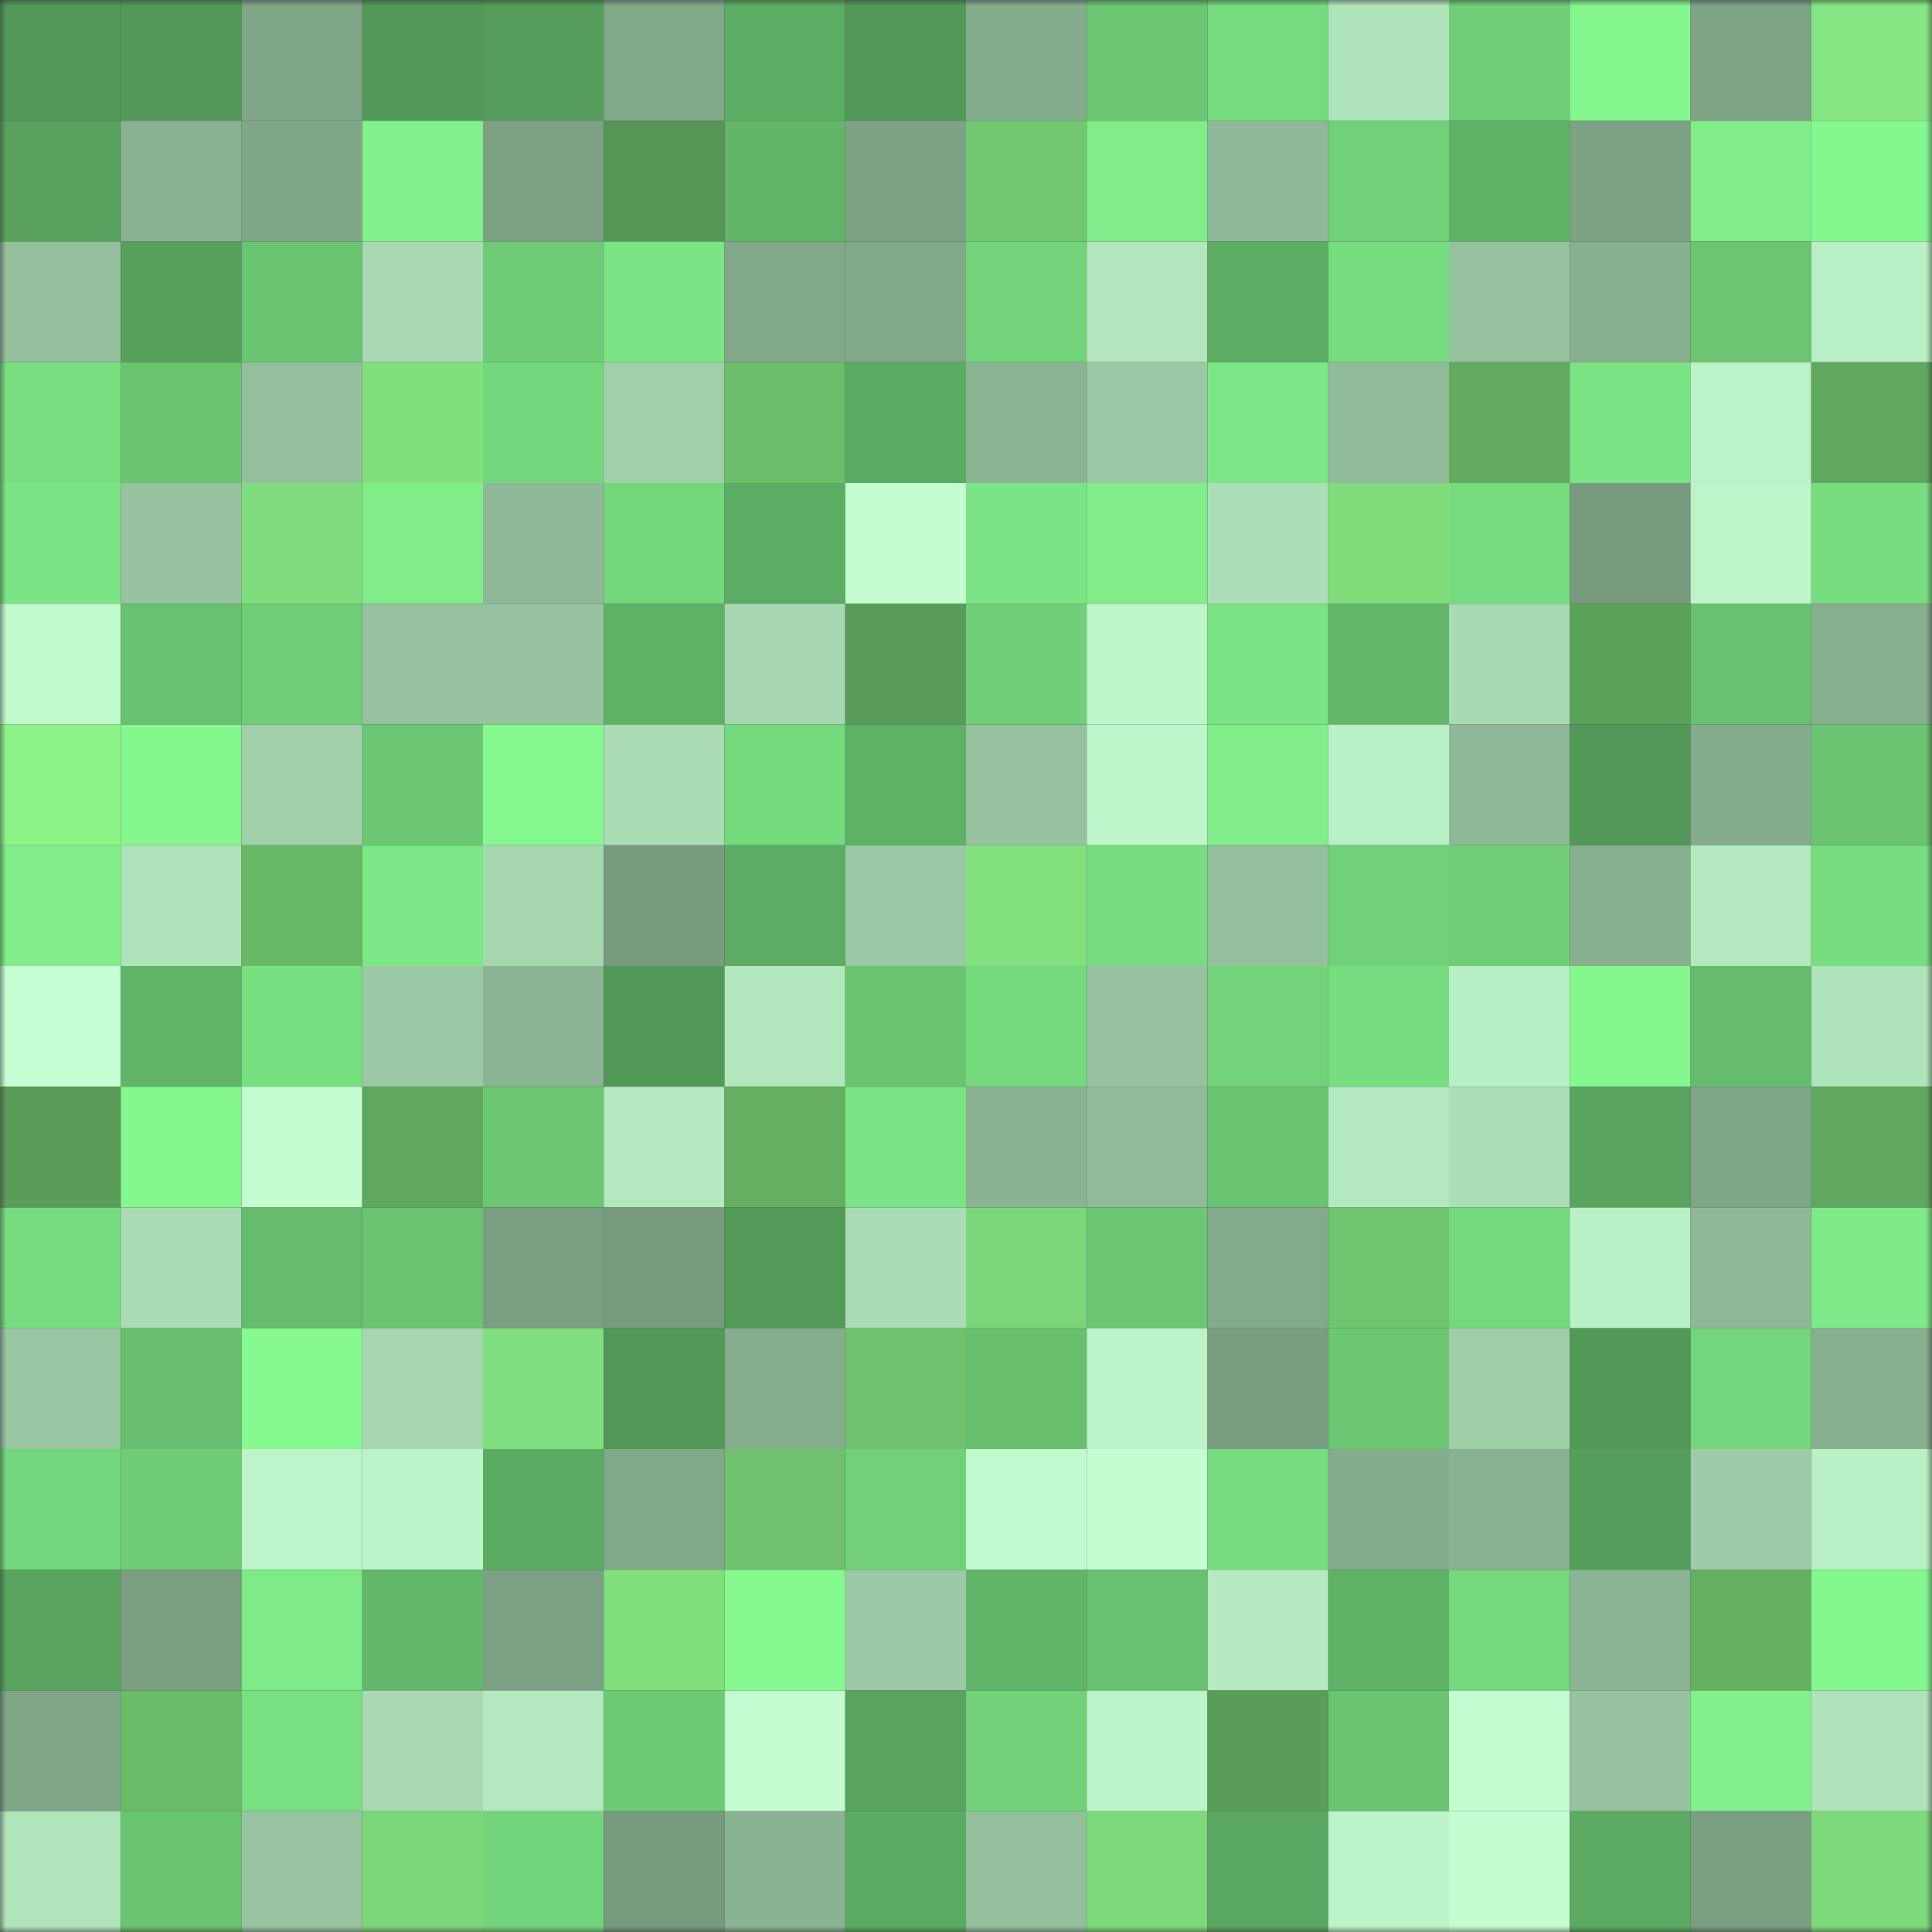 <svg viewBox="0 0 160 160" fill="none" role="img" xmlns="http://www.w3.org/2000/svg" width="240" height="240" name="lens%2Cmznzk.lens"><rect x="0" y="0" width="160" height="160" fill="#333333" stroke="none"/><mask id="222367736" mask-type="alpha" maskUnits="userSpaceOnUse" x="0" y="0" width="160" height="160"><rect width="160" height="160" fill="#FFFFFF"></rect></mask><g mask="url(#222367736)"><rect x="0" y="0" width="10" height="10" fill="#529858"></rect><rect x="10" y="0" width="10" height="10" fill="#529858"></rect><rect x="20" y="0" width="10" height="10" fill="#80a688"></rect><rect x="30" y="0" width="10" height="10" fill="#529858"></rect><rect x="40" y="0" width="10" height="10" fill="#559d5b"></rect><rect x="50" y="0" width="10" height="10" fill="#82a88a"></rect><rect x="60" y="0" width="10" height="10" fill="#5dac63"></rect><rect x="70" y="0" width="10" height="10" fill="#529858"></rect><rect x="80" y="0" width="10" height="10" fill="#84ab8c"></rect><rect x="90" y="0" width="10" height="10" fill="#6bc773"></rect><rect x="100" y="0" width="10" height="10" fill="#76da7e"></rect><rect x="110" y="0" width="10" height="10" fill="#afe3ba"></rect><rect x="120" y="0" width="10" height="10" fill="#6fce77"></rect><rect x="130" y="0" width="10" height="10" fill="#85f78f"></rect><rect x="140" y="0" width="10" height="10" fill="#7ea386"></rect><rect x="150" y="0" width="10" height="10" fill="#84e682"></rect><rect x="0" y="10" width="10" height="10" fill="#58a25e"></rect><rect x="10" y="10" width="10" height="10" fill="#8ab292"></rect><rect x="20" y="10" width="10" height="10" fill="#81a789"></rect><rect x="30" y="10" width="10" height="10" fill="#82f08b"></rect><rect x="40" y="10" width="10" height="10" fill="#7da185"></rect><rect x="50" y="10" width="10" height="10" fill="#569554"></rect><rect x="60" y="10" width="10" height="10" fill="#62b569"></rect><rect x="70" y="10" width="10" height="10" fill="#7da285"></rect><rect x="80" y="10" width="10" height="10" fill="#72c870"></rect><rect x="90" y="10" width="10" height="10" fill="#80ed89"></rect><rect x="100" y="10" width="10" height="10" fill="#8fb998"></rect><rect x="110" y="10" width="10" height="10" fill="#71d179"></rect><rect x="120" y="10" width="10" height="10" fill="#60b267"></rect><rect x="130" y="10" width="10" height="10" fill="#7da285"></rect><rect x="140" y="10" width="10" height="10" fill="#80ed89"></rect><rect x="150" y="10" width="10" height="10" fill="#85f78f"></rect><rect x="0" y="20" width="10" height="10" fill="#94bf9d"></rect><rect x="10" y="20" width="10" height="10" fill="#57a15d"></rect><rect x="20" y="20" width="10" height="10" fill="#6ac572"></rect><rect x="30" y="20" width="10" height="10" fill="#a8d9b2"></rect><rect x="40" y="20" width="10" height="10" fill="#6ecb76"></rect><rect x="50" y="20" width="10" height="10" fill="#7be484"></rect><rect x="60" y="20" width="10" height="10" fill="#82a88a"></rect><rect x="70" y="20" width="10" height="10" fill="#82a88a"></rect><rect x="80" y="20" width="10" height="10" fill="#72d37a"></rect><rect x="90" y="20" width="10" height="10" fill="#b2e6bd"></rect><rect x="100" y="20" width="10" height="10" fill="#5dad64"></rect><rect x="110" y="20" width="10" height="10" fill="#77dd80"></rect><rect x="120" y="20" width="10" height="10" fill="#95c19f"></rect><rect x="130" y="20" width="10" height="10" fill="#87af90"></rect><rect x="140" y="20" width="10" height="10" fill="#6bc572"></rect><rect x="150" y="20" width="10" height="10" fill="#b9f0c5"></rect><rect x="0" y="30" width="10" height="10" fill="#78de80"></rect><rect x="10" y="30" width="10" height="10" fill="#6ac471"></rect><rect x="20" y="30" width="10" height="10" fill="#93bf9d"></rect><rect x="30" y="30" width="10" height="10" fill="#80e07e"></rect><rect x="40" y="30" width="10" height="10" fill="#73d67c"></rect><rect x="50" y="30" width="10" height="10" fill="#a0cfaa"></rect><rect x="60" y="30" width="10" height="10" fill="#6dbe6b"></rect><rect x="70" y="30" width="10" height="10" fill="#5cab63"></rect><rect x="80" y="30" width="10" height="10" fill="#8bb494"></rect><rect x="90" y="30" width="10" height="10" fill="#9bc9a5"></rect><rect x="100" y="30" width="10" height="10" fill="#7ce786"></rect><rect x="110" y="30" width="10" height="10" fill="#91bc9a"></rect><rect x="120" y="30" width="10" height="10" fill="#61aa5f"></rect><rect x="130" y="30" width="10" height="10" fill="#7be484"></rect><rect x="140" y="30" width="10" height="10" fill="#bbf2c7"></rect><rect x="150" y="30" width="10" height="10" fill="#60a85f"></rect><rect x="0" y="40" width="10" height="10" fill="#7be484"></rect><rect x="10" y="40" width="10" height="10" fill="#96c2a0"></rect><rect x="20" y="40" width="10" height="10" fill="#7fdd7d"></rect><rect x="30" y="40" width="10" height="10" fill="#80ed89"></rect><rect x="40" y="40" width="10" height="10" fill="#8fb898"></rect><rect x="50" y="40" width="10" height="10" fill="#74d77c"></rect><rect x="60" y="40" width="10" height="10" fill="#5dac63"></rect><rect x="70" y="40" width="10" height="10" fill="#c3fdd0"></rect><rect x="80" y="40" width="10" height="10" fill="#7be484"></rect><rect x="90" y="40" width="10" height="10" fill="#80ed89"></rect><rect x="100" y="40" width="10" height="10" fill="#acdfb7"></rect><rect x="110" y="40" width="10" height="10" fill="#7fdd7c"></rect><rect x="120" y="40" width="10" height="10" fill="#77dc7f"></rect><rect x="130" y="40" width="10" height="10" fill="#789b80"></rect><rect x="140" y="40" width="10" height="10" fill="#bdf5c9"></rect><rect x="150" y="40" width="10" height="10" fill="#77dd80"></rect><rect x="0" y="50" width="10" height="10" fill="#c1f9cd"></rect><rect x="10" y="50" width="10" height="10" fill="#68c170"></rect><rect x="20" y="50" width="10" height="10" fill="#6fce77"></rect><rect x="30" y="50" width="10" height="10" fill="#96c2a0"></rect><rect x="40" y="50" width="10" height="10" fill="#96c29f"></rect><rect x="50" y="50" width="10" height="10" fill="#5fb166"></rect><rect x="60" y="50" width="10" height="10" fill="#a7d8b2"></rect><rect x="70" y="50" width="10" height="10" fill="#599b58"></rect><rect x="80" y="50" width="10" height="10" fill="#70cf78"></rect><rect x="90" y="50" width="10" height="10" fill="#bef6ca"></rect><rect x="100" y="50" width="10" height="10" fill="#7be484"></rect><rect x="110" y="50" width="10" height="10" fill="#63b76a"></rect><rect x="120" y="50" width="10" height="10" fill="#a8dab3"></rect><rect x="130" y="50" width="10" height="10" fill="#5da25b"></rect><rect x="140" y="50" width="10" height="10" fill="#68c170"></rect><rect x="150" y="50" width="10" height="10" fill="#87af90"></rect><rect x="0" y="60" width="10" height="10" fill="#8cf489"></rect><rect x="10" y="60" width="10" height="10" fill="#85f78f"></rect><rect x="20" y="60" width="10" height="10" fill="#a1d0ab"></rect><rect x="30" y="60" width="10" height="10" fill="#6bc773"></rect><rect x="40" y="60" width="10" height="10" fill="#86f890"></rect><rect x="50" y="60" width="10" height="10" fill="#aadcb5"></rect><rect x="60" y="60" width="10" height="10" fill="#75d97e"></rect><rect x="70" y="60" width="10" height="10" fill="#5fb166"></rect><rect x="80" y="60" width="10" height="10" fill="#96c29f"></rect><rect x="90" y="60" width="10" height="10" fill="#bef6ca"></rect><rect x="100" y="60" width="10" height="10" fill="#81ee8a"></rect><rect x="110" y="60" width="10" height="10" fill="#b9f0c5"></rect><rect x="120" y="60" width="10" height="10" fill="#8eb897"></rect><rect x="130" y="60" width="10" height="10" fill="#529858"></rect><rect x="140" y="60" width="10" height="10" fill="#85ab8d"></rect><rect x="150" y="60" width="10" height="10" fill="#6ac471"></rect><rect x="0" y="70" width="10" height="10" fill="#80ed89"></rect><rect x="10" y="70" width="10" height="10" fill="#afe3ba"></rect><rect x="20" y="70" width="10" height="10" fill="#69b867"></rect><rect x="30" y="70" width="10" height="10" fill="#7ce786"></rect><rect x="40" y="70" width="10" height="10" fill="#a6d7b0"></rect><rect x="50" y="70" width="10" height="10" fill="#789b80"></rect><rect x="60" y="70" width="10" height="10" fill="#5dac64"></rect><rect x="70" y="70" width="10" height="10" fill="#9bc9a5"></rect><rect x="80" y="70" width="10" height="10" fill="#81e17e"></rect><rect x="90" y="70" width="10" height="10" fill="#77dd80"></rect><rect x="100" y="70" width="10" height="10" fill="#95c09e"></rect><rect x="110" y="70" width="10" height="10" fill="#71d179"></rect><rect x="120" y="70" width="10" height="10" fill="#6fce77"></rect><rect x="130" y="70" width="10" height="10" fill="#87af90"></rect><rect x="140" y="70" width="10" height="10" fill="#b4e9bf"></rect><rect x="150" y="70" width="10" height="10" fill="#77dd80"></rect><rect x="0" y="80" width="10" height="10" fill="#c7ffd4"></rect><rect x="10" y="80" width="10" height="10" fill="#61b468"></rect><rect x="20" y="80" width="10" height="10" fill="#79e082"></rect><rect x="30" y="80" width="10" height="10" fill="#9bc9a5"></rect><rect x="40" y="80" width="10" height="10" fill="#8bb494"></rect><rect x="50" y="80" width="10" height="10" fill="#529858"></rect><rect x="60" y="80" width="10" height="10" fill="#b2e6bd"></rect><rect x="70" y="80" width="10" height="10" fill="#6ac471"></rect><rect x="80" y="80" width="10" height="10" fill="#74d87d"></rect><rect x="90" y="80" width="10" height="10" fill="#96c2a0"></rect><rect x="100" y="80" width="10" height="10" fill="#72d37a"></rect><rect x="110" y="80" width="10" height="10" fill="#77dd80"></rect><rect x="120" y="80" width="10" height="10" fill="#b8eec3"></rect><rect x="130" y="80" width="10" height="10" fill="#85f78f"></rect><rect x="140" y="80" width="10" height="10" fill="#65bc6d"></rect><rect x="150" y="80" width="10" height="10" fill="#afe3ba"></rect><rect x="0" y="90" width="10" height="10" fill="#5a9c58"></rect><rect x="10" y="90" width="10" height="10" fill="#85f78f"></rect><rect x="20" y="90" width="10" height="10" fill="#c4fdd0"></rect><rect x="30" y="90" width="10" height="10" fill="#60a85f"></rect><rect x="40" y="90" width="10" height="10" fill="#6bc773"></rect><rect x="50" y="90" width="10" height="10" fill="#b4e9c0"></rect><rect x="60" y="90" width="10" height="10" fill="#64af62"></rect><rect x="70" y="90" width="10" height="10" fill="#7be484"></rect><rect x="80" y="90" width="10" height="10" fill="#8bb393"></rect><rect x="90" y="90" width="10" height="10" fill="#91bc9a"></rect><rect x="100" y="90" width="10" height="10" fill="#69c371"></rect><rect x="110" y="90" width="10" height="10" fill="#b4e9c0"></rect><rect x="120" y="90" width="10" height="10" fill="#acdfb7"></rect><rect x="130" y="90" width="10" height="10" fill="#59a45f"></rect><rect x="140" y="90" width="10" height="10" fill="#80a689"></rect><rect x="150" y="90" width="10" height="10" fill="#60a85f"></rect><rect x="0" y="100" width="10" height="10" fill="#77dc80"></rect><rect x="10" y="100" width="10" height="10" fill="#aadcb5"></rect><rect x="20" y="100" width="10" height="10" fill="#65bc6d"></rect><rect x="30" y="100" width="10" height="10" fill="#6ac471"></rect><rect x="40" y="100" width="10" height="10" fill="#7a9e82"></rect><rect x="50" y="100" width="10" height="10" fill="#789b80"></rect><rect x="60" y="100" width="10" height="10" fill="#539a59"></rect><rect x="70" y="100" width="10" height="10" fill="#aadcb5"></rect><rect x="80" y="100" width="10" height="10" fill="#7ad678"></rect><rect x="90" y="100" width="10" height="10" fill="#6bc773"></rect><rect x="100" y="100" width="10" height="10" fill="#83aa8c"></rect><rect x="110" y="100" width="10" height="10" fill="#70c46e"></rect><rect x="120" y="100" width="10" height="10" fill="#74d87d"></rect><rect x="130" y="100" width="10" height="10" fill="#b9f0c5"></rect><rect x="140" y="100" width="10" height="10" fill="#8fb898"></rect><rect x="150" y="100" width="10" height="10" fill="#7eea87"></rect><rect x="0" y="110" width="10" height="10" fill="#99c6a3"></rect><rect x="10" y="110" width="10" height="10" fill="#66be6e"></rect><rect x="20" y="110" width="10" height="10" fill="#86f990"></rect><rect x="30" y="110" width="10" height="10" fill="#a5d6af"></rect><rect x="40" y="110" width="10" height="10" fill="#7fde7d"></rect><rect x="50" y="110" width="10" height="10" fill="#529858"></rect><rect x="60" y="110" width="10" height="10" fill="#86ad8e"></rect><rect x="70" y="110" width="10" height="10" fill="#6fc16d"></rect><rect x="80" y="110" width="10" height="10" fill="#68c06f"></rect><rect x="90" y="110" width="10" height="10" fill="#bcf3c8"></rect><rect x="100" y="110" width="10" height="10" fill="#799d81"></rect><rect x="110" y="110" width="10" height="10" fill="#6bc773"></rect><rect x="120" y="110" width="10" height="10" fill="#9fcea9"></rect><rect x="130" y="110" width="10" height="10" fill="#529858"></rect><rect x="140" y="110" width="10" height="10" fill="#73d57c"></rect><rect x="150" y="110" width="10" height="10" fill="#87af90"></rect><rect x="0" y="120" width="10" height="10" fill="#73d57c"></rect><rect x="10" y="120" width="10" height="10" fill="#6fcd77"></rect><rect x="20" y="120" width="10" height="10" fill="#bdf4c9"></rect><rect x="30" y="120" width="10" height="10" fill="#bcf3c8"></rect><rect x="40" y="120" width="10" height="10" fill="#5cab63"></rect><rect x="50" y="120" width="10" height="10" fill="#82a88a"></rect><rect x="60" y="120" width="10" height="10" fill="#6fc16d"></rect><rect x="70" y="120" width="10" height="10" fill="#71d179"></rect><rect x="80" y="120" width="10" height="10" fill="#c0f9cd"></rect><rect x="90" y="120" width="10" height="10" fill="#c3fdd0"></rect><rect x="100" y="120" width="10" height="10" fill="#77dd80"></rect><rect x="110" y="120" width="10" height="10" fill="#85ab8d"></rect><rect x="120" y="120" width="10" height="10" fill="#8ab292"></rect><rect x="130" y="120" width="10" height="10" fill="#559e5b"></rect><rect x="140" y="120" width="10" height="10" fill="#9ecca8"></rect><rect x="150" y="120" width="10" height="10" fill="#b9f0c5"></rect><rect x="0" y="130" width="10" height="10" fill="#59a45f"></rect><rect x="10" y="130" width="10" height="10" fill="#7b9e82"></rect><rect x="20" y="130" width="10" height="10" fill="#7feb88"></rect><rect x="30" y="130" width="10" height="10" fill="#63b76a"></rect><rect x="40" y="130" width="10" height="10" fill="#7da185"></rect><rect x="50" y="130" width="10" height="10" fill="#80e07e"></rect><rect x="60" y="130" width="10" height="10" fill="#86f890"></rect><rect x="70" y="130" width="10" height="10" fill="#9bc9a5"></rect><rect x="80" y="130" width="10" height="10" fill="#61b468"></rect><rect x="90" y="130" width="10" height="10" fill="#68c170"></rect><rect x="100" y="130" width="10" height="10" fill="#b5eac0"></rect><rect x="110" y="130" width="10" height="10" fill="#5fb166"></rect><rect x="120" y="130" width="10" height="10" fill="#75d87d"></rect><rect x="130" y="130" width="10" height="10" fill="#8cb595"></rect><rect x="140" y="130" width="10" height="10" fill="#65b063"></rect><rect x="150" y="130" width="10" height="10" fill="#85f78f"></rect><rect x="0" y="140" width="10" height="10" fill="#80a588"></rect><rect x="10" y="140" width="10" height="10" fill="#6bbb69"></rect><rect x="20" y="140" width="10" height="10" fill="#79e182"></rect><rect x="30" y="140" width="10" height="10" fill="#a8d9b2"></rect><rect x="40" y="140" width="10" height="10" fill="#b4e8bf"></rect><rect x="50" y="140" width="10" height="10" fill="#6dca75"></rect><rect x="60" y="140" width="10" height="10" fill="#c3fccf"></rect><rect x="70" y="140" width="10" height="10" fill="#59a45f"></rect><rect x="80" y="140" width="10" height="10" fill="#71d279"></rect><rect x="90" y="140" width="10" height="10" fill="#bcf3c8"></rect><rect x="100" y="140" width="10" height="10" fill="#5a9d59"></rect><rect x="110" y="140" width="10" height="10" fill="#6ac471"></rect><rect x="120" y="140" width="10" height="10" fill="#c2fbce"></rect><rect x="130" y="140" width="10" height="10" fill="#96c2a0"></rect><rect x="140" y="140" width="10" height="10" fill="#82f08b"></rect><rect x="150" y="140" width="10" height="10" fill="#afe3ba"></rect><rect x="0" y="150" width="10" height="10" fill="#b0e4bb"></rect><rect x="10" y="150" width="10" height="10" fill="#6ac471"></rect><rect x="20" y="150" width="10" height="10" fill="#98c4a1"></rect><rect x="30" y="150" width="10" height="10" fill="#7bd779"></rect><rect x="40" y="150" width="10" height="10" fill="#73d57b"></rect><rect x="50" y="150" width="10" height="10" fill="#789b80"></rect><rect x="60" y="150" width="10" height="10" fill="#8ab393"></rect><rect x="70" y="150" width="10" height="10" fill="#5cab63"></rect><rect x="80" y="150" width="10" height="10" fill="#93bf9d"></rect><rect x="90" y="150" width="10" height="10" fill="#7dda7b"></rect><rect x="100" y="150" width="10" height="10" fill="#5aa761"></rect><rect x="110" y="150" width="10" height="10" fill="#bcf3c8"></rect><rect x="120" y="150" width="10" height="10" fill="#c3fccf"></rect><rect x="130" y="150" width="10" height="10" fill="#5cab63"></rect><rect x="140" y="150" width="10" height="10" fill="#7a9e82"></rect><rect x="150" y="150" width="10" height="10" fill="#7dda7b"></rect></g></svg>